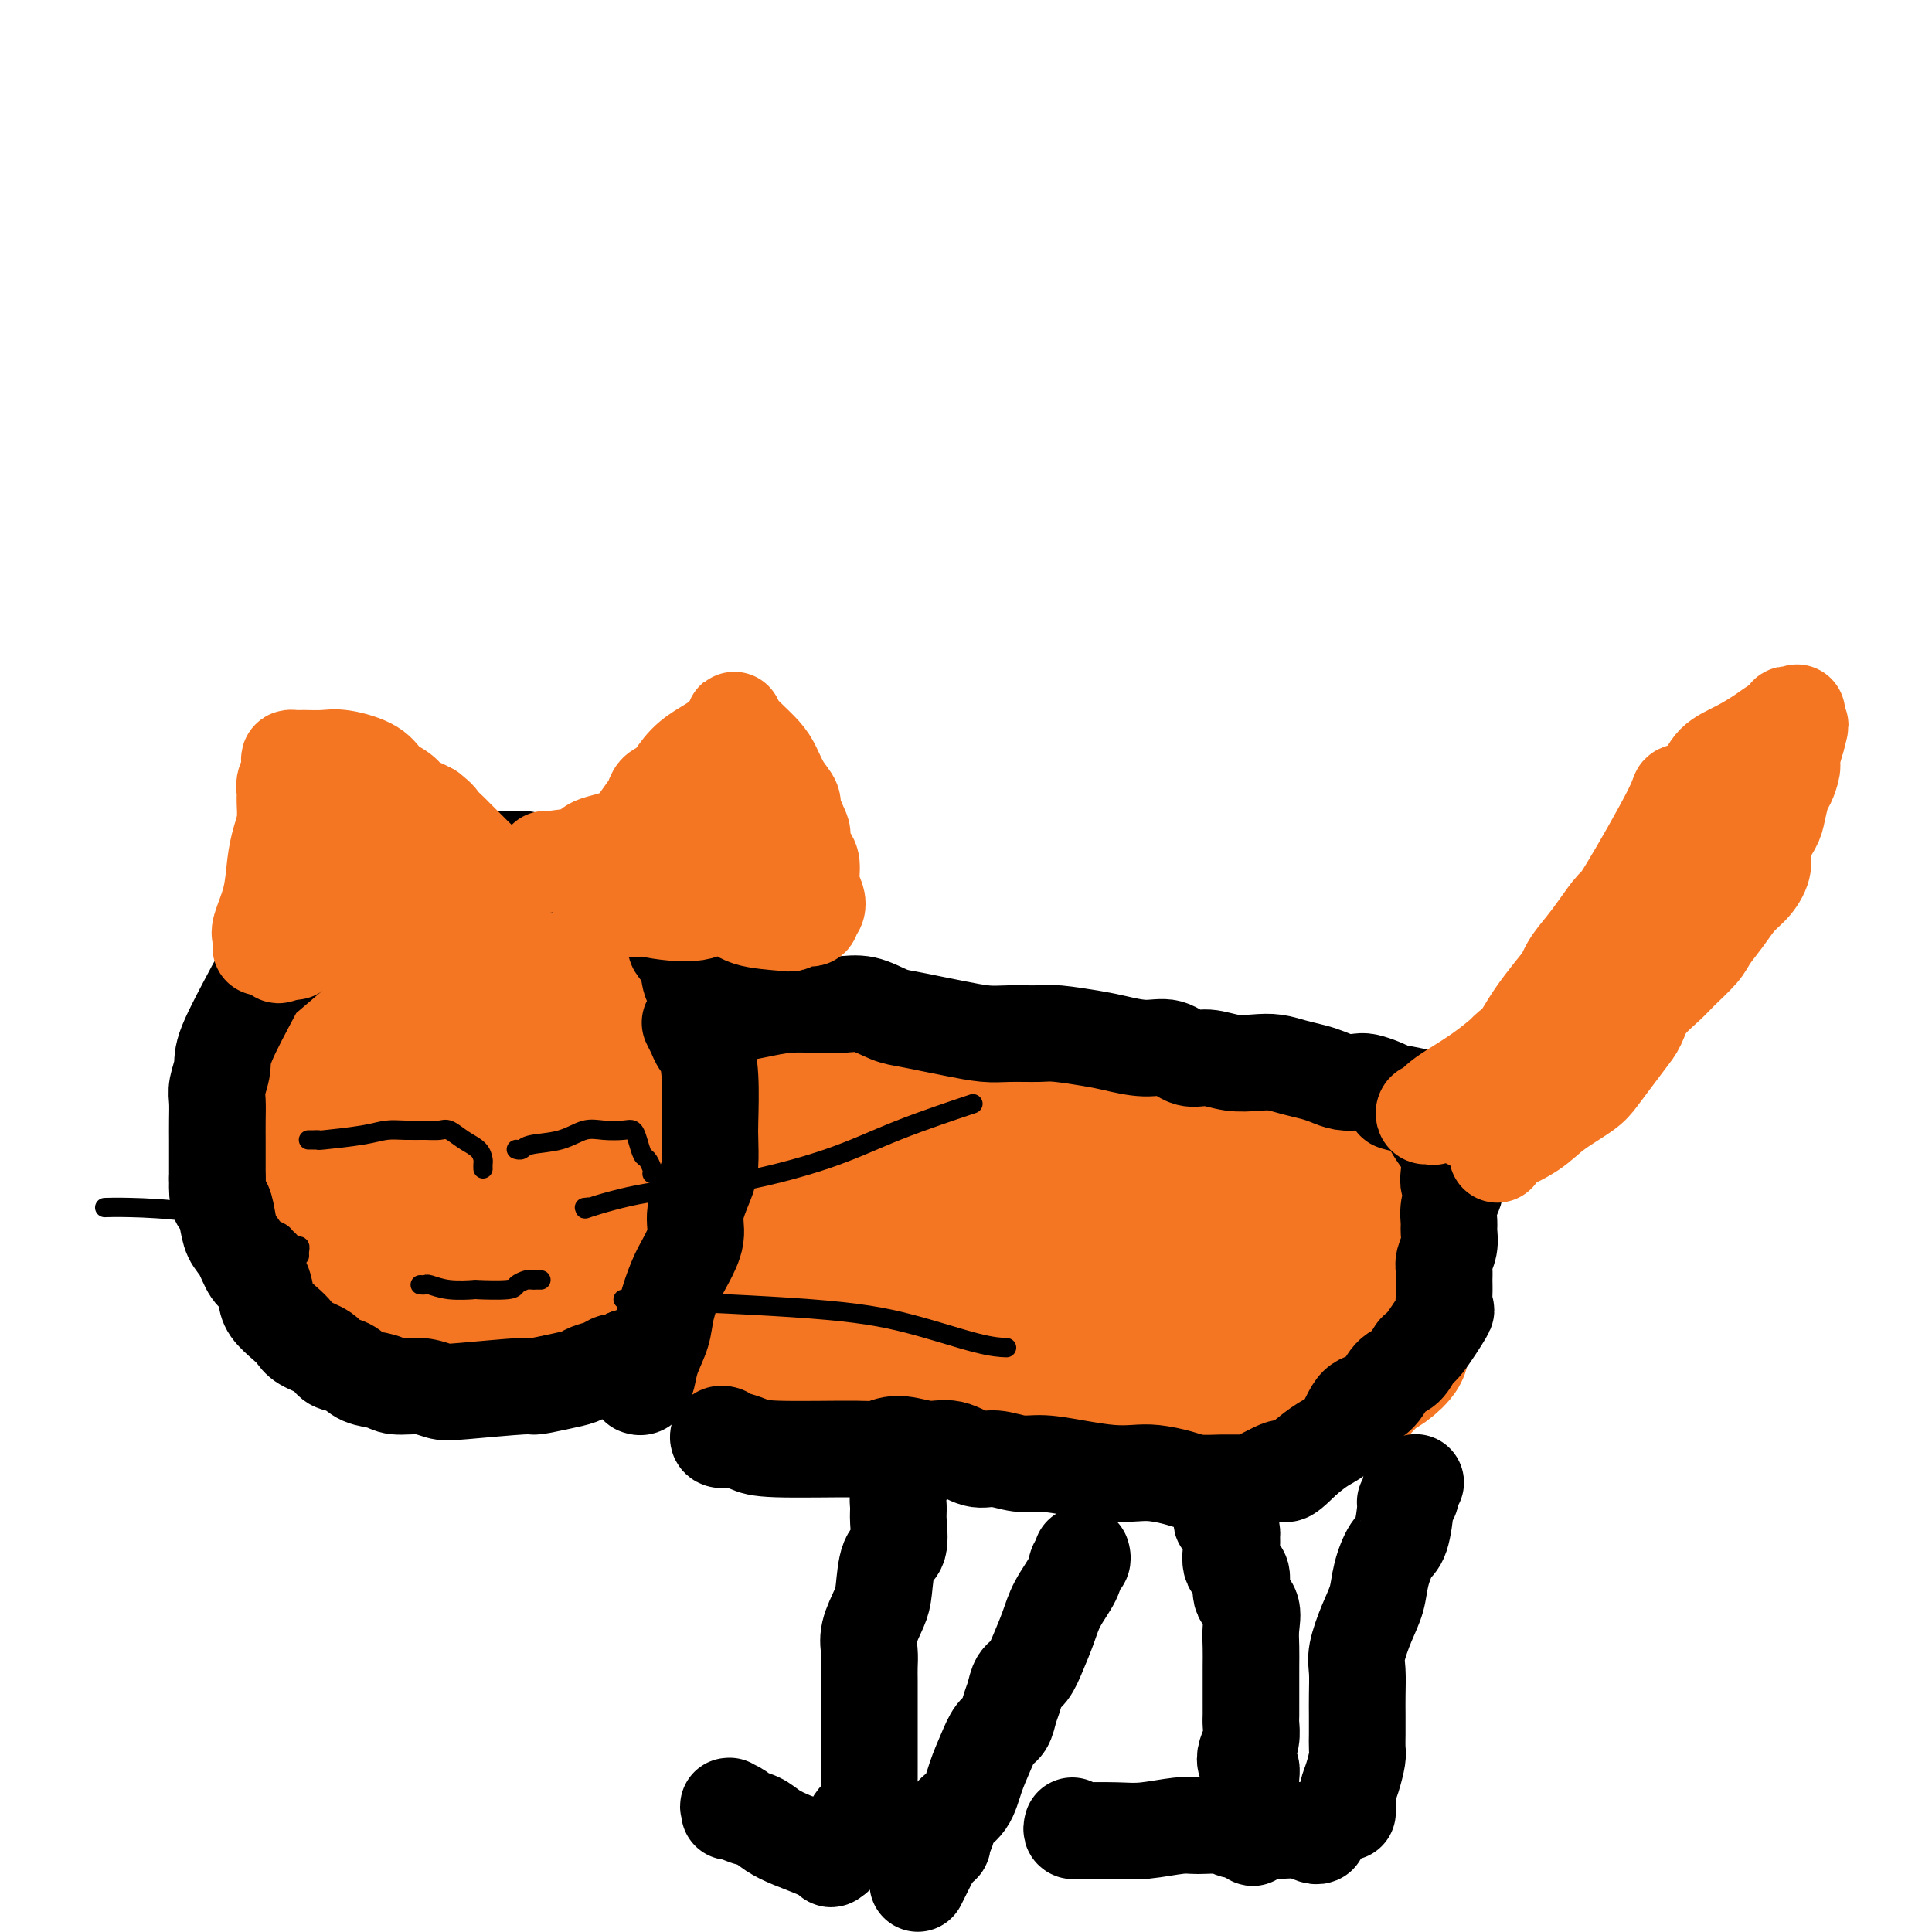 <svg viewBox='0 0 400 400' version='1.1' xmlns='http://www.w3.org/2000/svg' xmlns:xlink='http://www.w3.org/1999/xlink'><g fill='none' stroke='#F47623' stroke-width='28' stroke-linecap='round' stroke-linejoin='round'><path d='M109,185c-0.320,0.117 -0.639,0.233 -1,0c-0.361,-0.233 -0.762,-0.817 -1,-1c-0.238,-0.183 -0.313,0.034 -1,0c-0.687,-0.034 -1.986,-0.321 -4,0c-2.014,0.321 -4.743,1.249 -7,2c-2.257,0.751 -4.042,1.325 -6,2c-1.958,0.675 -4.088,1.451 -6,2c-1.912,0.549 -3.604,0.870 -5,2c-1.396,1.130 -2.495,3.069 -4,5c-1.505,1.931 -3.416,3.853 -5,6c-1.584,2.147 -2.842,4.519 -4,7c-1.158,2.481 -2.217,5.072 -3,8c-0.783,2.928 -1.291,6.192 -2,9c-0.709,2.808 -1.619,5.161 -2,8c-0.381,2.839 -0.232,6.166 0,9c0.232,2.834 0.549,5.175 1,8c0.451,2.825 1.037,6.134 2,9c0.963,2.866 2.303,5.290 4,7c1.697,1.710 3.750,2.707 6,4c2.250,1.293 4.697,2.884 7,4c2.303,1.116 4.464,1.759 7,2c2.536,0.241 5.449,0.081 8,0c2.551,-0.081 4.740,-0.082 7,0c2.260,0.082 4.590,0.248 7,0c2.410,-0.248 4.900,-0.909 7,-2c2.100,-1.091 3.810,-2.612 6,-4c2.190,-1.388 4.859,-2.643 7,-4c2.141,-1.357 3.755,-2.816 5,-5c1.245,-2.184 2.123,-5.092 3,-8'/><path d='M135,255c2.553,-4.600 4.934,-9.600 6,-12c1.066,-2.400 0.815,-2.199 1,-4c0.185,-1.801 0.806,-5.604 1,-9c0.194,-3.396 -0.038,-6.383 -1,-9c-0.962,-2.617 -2.652,-4.862 -4,-7c-1.348,-2.138 -2.352,-4.169 -4,-6c-1.648,-1.831 -3.939,-3.462 -6,-5c-2.061,-1.538 -3.893,-2.983 -6,-4c-2.107,-1.017 -4.491,-1.607 -7,-2c-2.509,-0.393 -5.143,-0.589 -7,-1c-1.857,-0.411 -2.937,-1.035 -4,-1c-1.063,0.035 -2.108,0.730 -4,2c-1.892,1.270 -4.631,3.114 -7,5c-2.369,1.886 -4.370,3.815 -7,6c-2.630,2.185 -5.891,4.626 -8,7c-2.109,2.374 -3.068,4.680 -4,7c-0.932,2.320 -1.838,4.653 -2,7c-0.162,2.347 0.419,4.708 1,7c0.581,2.292 1.162,4.514 2,7c0.838,2.486 1.931,5.235 4,7c2.069,1.765 5.112,2.546 7,4c1.888,1.454 2.620,3.582 7,4c4.380,0.418 12.409,-0.875 17,-2c4.591,-1.125 5.746,-2.081 8,-4c2.254,-1.919 5.609,-4.800 8,-8c2.391,-3.200 3.819,-6.718 5,-10c1.181,-3.282 2.115,-6.327 2,-9c-0.115,-2.673 -1.278,-4.974 -3,-7c-1.722,-2.026 -4.002,-3.776 -7,-5c-2.998,-1.224 -6.714,-1.921 -10,-2c-3.286,-0.079 -6.143,0.461 -9,1'/><path d='M104,212c-5.940,1.716 -11.289,6.507 -14,10c-2.711,3.493 -2.785,5.687 -3,8c-0.215,2.313 -0.573,4.744 0,7c0.573,2.256 2.077,4.336 4,6c1.923,1.664 4.267,2.912 7,4c2.733,1.088 5.857,2.015 9,2c3.143,-0.015 6.306,-0.971 9,-2c2.694,-1.029 4.920,-2.129 7,-4c2.080,-1.871 4.015,-4.512 5,-7c0.985,-2.488 1.021,-4.824 1,-7c-0.021,-2.176 -0.098,-4.191 -1,-6c-0.902,-1.809 -2.630,-3.410 -4,-4c-1.370,-0.590 -2.384,-0.169 -4,0c-1.616,0.169 -3.836,0.086 -6,1c-2.164,0.914 -4.271,2.824 -6,5c-1.729,2.176 -3.078,4.619 -4,7c-0.922,2.381 -1.417,4.701 -1,7c0.417,2.299 1.744,4.576 3,6c1.256,1.424 2.439,1.995 7,2c4.561,0.005 12.499,-0.557 17,-2c4.501,-1.443 5.564,-3.766 7,-6c1.436,-2.234 3.243,-4.378 3,-7c-0.243,-2.622 -2.538,-5.722 -5,-8c-2.462,-2.278 -5.091,-3.733 -8,-5c-2.909,-1.267 -6.097,-2.345 -9,-3c-2.903,-0.655 -5.520,-0.887 -7,-1c-1.480,-0.113 -1.821,-0.107 -2,0c-0.179,0.107 -0.194,0.316 0,1c0.194,0.684 0.597,1.842 1,3'/><path d='M110,219c0.573,2.536 2.504,6.876 4,9c1.496,2.124 2.557,2.033 4,2c1.443,-0.033 3.270,-0.010 4,0c0.730,0.010 0.365,0.005 0,0'/><path d='M153,222c-0.095,-0.113 -0.189,-0.225 0,0c0.189,0.225 0.662,0.788 1,1c0.338,0.212 0.541,0.072 2,0c1.459,-0.072 4.175,-0.075 6,0c1.825,0.075 2.760,0.228 4,0c1.240,-0.228 2.785,-0.838 4,-1c1.215,-0.162 2.099,0.125 3,0c0.901,-0.125 1.818,-0.661 3,-1c1.182,-0.339 2.630,-0.483 4,0c1.370,0.483 2.664,1.591 4,2c1.336,0.409 2.716,0.120 4,0c1.284,-0.120 2.473,-0.071 3,0c0.527,0.071 0.394,0.163 2,0c1.606,-0.163 4.952,-0.582 7,-1c2.048,-0.418 2.799,-0.836 4,-1c1.201,-0.164 2.852,-0.073 4,0c1.148,0.073 1.791,0.128 3,0c1.209,-0.128 2.983,-0.441 4,0c1.017,0.441 1.276,1.634 2,2c0.724,0.366 1.912,-0.095 3,0c1.088,0.095 2.076,0.746 3,1c0.924,0.254 1.782,0.109 3,0c1.218,-0.109 2.794,-0.184 4,0c1.206,0.184 2.041,0.627 3,1c0.959,0.373 2.040,0.677 3,1c0.960,0.323 1.797,0.664 3,1c1.203,0.336 2.770,0.667 4,1c1.230,0.333 2.124,0.666 3,1c0.876,0.334 1.736,0.667 3,1c1.264,0.333 2.933,0.667 4,1c1.067,0.333 1.534,0.667 2,1'/><path d='M255,232c6.894,1.599 4.129,0.097 4,0c-0.129,-0.097 2.377,1.209 4,2c1.623,0.791 2.364,1.065 3,2c0.636,0.935 1.167,2.530 2,3c0.833,0.470 1.966,-0.184 3,0c1.034,0.184 1.967,1.208 3,2c1.033,0.792 2.165,1.352 3,2c0.835,0.648 1.375,1.383 2,2c0.625,0.617 1.337,1.115 2,2c0.663,0.885 1.276,2.158 2,3c0.724,0.842 1.557,1.254 2,2c0.443,0.746 0.496,1.826 1,3c0.504,1.174 1.459,2.443 2,3c0.541,0.557 0.666,0.403 1,1c0.334,0.597 0.875,1.944 1,3c0.125,1.056 -0.167,1.820 0,3c0.167,1.180 0.793,2.776 1,4c0.207,1.224 -0.006,2.075 0,3c0.006,0.925 0.231,1.923 0,3c-0.231,1.077 -0.918,2.232 -1,3c-0.082,0.768 0.442,1.147 0,2c-0.442,0.853 -1.850,2.179 -3,3c-1.150,0.821 -2.042,1.137 -3,2c-0.958,0.863 -1.982,2.273 -3,3c-1.018,0.727 -2.028,0.772 -3,1c-0.972,0.228 -1.904,0.638 -3,1c-1.096,0.362 -2.356,0.674 -3,1c-0.644,0.326 -0.673,0.665 -2,1c-1.327,0.335 -3.950,0.667 -6,1c-2.050,0.333 -3.525,0.666 -5,1'/><path d='M259,294c-4.041,1.137 -3.142,0.980 -4,1c-0.858,0.020 -3.471,0.216 -5,0c-1.529,-0.216 -1.972,-0.845 -3,-1c-1.028,-0.155 -2.640,0.165 -4,0c-1.360,-0.165 -2.467,-0.814 -4,-1c-1.533,-0.186 -3.493,0.090 -5,0c-1.507,-0.090 -2.562,-0.545 -4,-1c-1.438,-0.455 -3.258,-0.910 -5,-1c-1.742,-0.090 -3.405,0.186 -5,0c-1.595,-0.186 -3.121,-0.834 -5,-1c-1.879,-0.166 -4.109,0.149 -6,0c-1.891,-0.149 -3.442,-0.761 -5,-1c-1.558,-0.239 -3.123,-0.105 -5,0c-1.877,0.105 -4.067,0.182 -6,0c-1.933,-0.182 -3.610,-0.622 -5,-1c-1.390,-0.378 -2.495,-0.693 -4,-1c-1.505,-0.307 -3.412,-0.606 -5,-1c-1.588,-0.394 -2.857,-0.883 -4,-1c-1.143,-0.117 -2.161,0.139 -3,0c-0.839,-0.139 -1.499,-0.672 -3,-1c-1.501,-0.328 -3.842,-0.450 -5,-1c-1.158,-0.550 -1.134,-1.526 -2,-2c-0.866,-0.474 -2.623,-0.445 -4,-1c-1.377,-0.555 -2.375,-1.692 -3,-2c-0.625,-0.308 -0.876,0.215 -2,0c-1.124,-0.215 -3.122,-1.168 -4,-2c-0.878,-0.832 -0.637,-1.543 -1,-2c-0.363,-0.457 -1.328,-0.662 -2,-1c-0.672,-0.338 -1.049,-0.811 -1,-1c0.049,-0.189 0.525,-0.095 1,0'/><path d='M146,272c-4.174,-2.011 -1.608,-0.539 0,0c1.608,0.539 2.260,0.144 3,0c0.740,-0.144 1.570,-0.039 3,0c1.430,0.039 3.462,0.010 5,0c1.538,-0.010 2.582,-0.003 3,0c0.418,0.003 0.209,0.001 0,0'/><path d='M204,246c-5.090,1.257 -10.180,2.515 -13,3c-2.820,0.485 -3.371,0.199 -5,1c-1.629,0.801 -4.338,2.691 -6,4c-1.662,1.309 -2.278,2.039 -3,3c-0.722,0.961 -1.548,2.155 1,4c2.548,1.845 8.472,4.342 13,6c4.528,1.658 7.660,2.478 11,3c3.340,0.522 6.886,0.745 11,1c4.114,0.255 8.795,0.542 13,0c4.205,-0.542 7.934,-1.911 11,-3c3.066,-1.089 5.470,-1.896 7,-3c1.530,-1.104 2.187,-2.506 2,-4c-0.187,-1.494 -1.218,-3.081 -4,-5c-2.782,-1.919 -7.317,-4.169 -14,-6c-6.683,-1.831 -15.515,-3.243 -23,-4c-7.485,-0.757 -13.623,-0.858 -19,0c-5.377,0.858 -9.994,2.676 -13,4c-3.006,1.324 -4.401,2.153 -5,3c-0.599,0.847 -0.401,1.712 0,3c0.401,1.288 1.005,2.998 3,5c1.995,2.002 5.382,4.296 10,6c4.618,1.704 10.468,2.818 17,3c6.532,0.182 13.746,-0.569 20,-1c6.254,-0.431 11.549,-0.544 16,-2c4.451,-1.456 8.059,-4.256 10,-7c1.941,-2.744 2.215,-5.431 1,-8c-1.215,-2.569 -3.919,-5.020 -9,-7c-5.081,-1.980 -12.541,-3.490 -20,-5'/><path d='M216,240c-7.318,-1.305 -15.614,-2.069 -23,-2c-7.386,0.069 -13.861,0.971 -18,2c-4.139,1.029 -5.943,2.187 -7,3c-1.057,0.813 -1.366,1.283 -1,2c0.366,0.717 1.407,1.681 3,3c1.593,1.319 3.739,2.991 8,4c4.261,1.009 10.638,1.353 17,2c6.362,0.647 12.707,1.595 18,2c5.293,0.405 9.532,0.267 12,0c2.468,-0.267 3.166,-0.664 4,-1c0.834,-0.336 1.805,-0.611 1,-1c-0.805,-0.389 -3.385,-0.893 -8,-2c-4.615,-1.107 -11.266,-2.819 -20,-4c-8.734,-1.181 -19.551,-1.831 -28,-2c-8.449,-0.169 -14.528,0.144 -19,1c-4.472,0.856 -7.336,2.256 -9,3c-1.664,0.744 -2.127,0.833 -2,1c0.127,0.167 0.845,0.413 2,1c1.155,0.587 2.748,1.514 5,3c2.252,1.486 5.164,3.531 9,5c3.836,1.469 8.598,2.362 13,3c4.402,0.638 8.446,1.021 13,1c4.554,-0.021 9.618,-0.446 14,-1c4.382,-0.554 8.080,-1.239 11,-2c2.920,-0.761 5.060,-1.600 6,-2c0.940,-0.400 0.681,-0.363 0,-1c-0.681,-0.637 -1.782,-1.950 -5,-3c-3.218,-1.050 -8.553,-1.838 -15,-2c-6.447,-0.162 -14.005,0.303 -20,1c-5.995,0.697 -10.427,1.628 -14,3c-3.573,1.372 -6.286,3.186 -9,5'/><path d='M154,262c-4.290,1.657 -3.515,1.798 -3,2c0.515,0.202 0.771,0.463 2,1c1.229,0.537 3.432,1.348 6,2c2.568,0.652 5.502,1.144 10,2c4.498,0.856 10.559,2.075 17,3c6.441,0.925 13.262,1.554 19,2c5.738,0.446 10.392,0.708 15,1c4.608,0.292 9.169,0.614 13,1c3.831,0.386 6.932,0.837 10,1c3.068,0.163 6.105,0.040 9,0c2.895,-0.040 5.650,0.005 8,0c2.350,-0.005 4.295,-0.061 6,0c1.705,0.061 3.170,0.237 4,0c0.830,-0.237 1.026,-0.888 1,-1c-0.026,-0.112 -0.273,0.313 -1,0c-0.727,-0.313 -1.933,-1.366 -4,-2c-2.067,-0.634 -4.996,-0.848 -7,-1c-2.004,-0.152 -3.082,-0.240 -6,0c-2.918,0.240 -7.675,0.809 -10,1c-2.325,0.191 -2.219,0.003 -2,0c0.219,-0.003 0.550,0.177 2,0c1.450,-0.177 4.019,-0.713 7,-1c2.981,-0.287 6.372,-0.326 9,-1c2.628,-0.674 4.491,-1.985 6,-3c1.509,-1.015 2.662,-1.736 3,-2c0.338,-0.264 -0.140,-0.071 0,0c0.140,0.071 0.897,0.020 1,0c0.103,-0.020 -0.449,-0.010 -1,0'/><path d='M268,267c3.889,-0.867 1.111,0.467 0,1c-1.111,0.533 -0.556,0.267 0,0'/><path d='M246,267c0.425,-0.004 0.850,-0.008 1,0c0.150,0.008 0.025,0.026 0,0c-0.025,-0.026 0.052,-0.098 0,0c-0.052,0.098 -0.231,0.367 1,0c1.231,-0.367 3.874,-1.368 6,-2c2.126,-0.632 3.736,-0.893 5,-1c1.264,-0.107 2.181,-0.060 3,0c0.819,0.060 1.539,0.131 2,0c0.461,-0.131 0.661,-0.466 1,-1c0.339,-0.534 0.816,-1.268 1,-2c0.184,-0.732 0.075,-1.461 0,-2c-0.075,-0.539 -0.118,-0.888 0,-1c0.118,-0.112 0.395,0.012 0,0c-0.395,-0.012 -1.462,-0.161 -2,0c-0.538,0.161 -0.548,0.632 -1,1c-0.452,0.368 -1.346,0.634 -2,1c-0.654,0.366 -1.069,0.834 -1,1c0.069,0.166 0.620,0.030 1,0c0.380,-0.030 0.589,0.044 1,0c0.411,-0.044 1.025,-0.208 2,0c0.975,0.208 2.313,0.788 3,1c0.687,0.212 0.723,0.057 1,0c0.277,-0.057 0.793,-0.016 1,0c0.207,0.016 0.103,0.008 0,0'/></g>
<g fill='none' stroke='#000000' stroke-width='20' stroke-linecap='round' stroke-linejoin='round'><path d='M146,208c0.121,-0.024 0.242,-0.048 0,0c-0.242,0.048 -0.849,0.167 -1,0c-0.151,-0.167 0.152,-0.620 0,-1c-0.152,-0.380 -0.760,-0.688 -1,-1c-0.240,-0.312 -0.111,-0.627 0,-1c0.111,-0.373 0.203,-0.805 0,-1c-0.203,-0.195 -0.702,-0.153 -1,-1c-0.298,-0.847 -0.396,-2.583 -1,-4c-0.604,-1.417 -1.713,-2.515 -2,-3c-0.287,-0.485 0.247,-0.357 0,-1c-0.247,-0.643 -1.274,-2.057 -2,-3c-0.726,-0.943 -1.152,-1.416 -2,-2c-0.848,-0.584 -2.117,-1.278 -3,-2c-0.883,-0.722 -1.378,-1.471 -2,-2c-0.622,-0.529 -1.371,-0.839 -2,-1c-0.629,-0.161 -1.138,-0.172 -2,-1c-0.862,-0.828 -2.076,-2.474 -3,-3c-0.924,-0.526 -1.557,0.070 -2,0c-0.443,-0.070 -0.697,-0.804 -1,-1c-0.303,-0.196 -0.654,0.145 -1,0c-0.346,-0.145 -0.687,-0.775 -1,-1c-0.313,-0.225 -0.598,-0.046 -1,0c-0.402,0.046 -0.920,-0.040 -2,0c-1.080,0.040 -2.723,0.207 -4,0c-1.277,-0.207 -2.190,-0.786 -3,-1c-0.810,-0.214 -1.517,-0.061 -2,0c-0.483,0.061 -0.741,0.031 -1,0'/><path d='M106,178c-2.217,-0.183 -1.761,-0.140 -2,0c-0.239,0.140 -1.173,0.377 -3,1c-1.827,0.623 -4.547,1.631 -6,2c-1.453,0.369 -1.641,0.097 -2,0c-0.359,-0.097 -0.890,-0.021 -1,0c-0.110,0.021 0.201,-0.013 0,0c-0.201,0.013 -0.915,0.073 -1,0c-0.085,-0.073 0.459,-0.280 0,0c-0.459,0.280 -1.920,1.045 -4,2c-2.080,0.955 -4.777,2.099 -7,3c-2.223,0.901 -3.971,1.558 -5,2c-1.029,0.442 -1.338,0.669 -2,1c-0.662,0.331 -1.677,0.766 -2,1c-0.323,0.234 0.046,0.266 0,0c-0.046,-0.266 -0.509,-0.829 -2,0c-1.491,0.829 -4.011,3.051 -5,4c-0.989,0.949 -0.446,0.626 -2,2c-1.554,1.374 -5.205,4.444 -7,6c-1.795,1.556 -1.735,1.598 -3,4c-1.265,2.402 -3.856,7.163 -5,10c-1.144,2.837 -0.843,3.750 -1,5c-0.157,1.250 -0.774,2.836 -1,4c-0.226,1.164 -0.060,1.906 0,3c0.060,1.094 0.016,2.541 0,4c-0.016,1.459 -0.004,2.931 0,4c0.004,1.069 0.001,1.734 0,3c-0.001,1.266 -0.001,3.133 0,5'/><path d='M45,244c-0.134,5.338 0.530,4.684 1,5c0.470,0.316 0.745,1.603 1,3c0.255,1.397 0.488,2.905 1,4c0.512,1.095 1.301,1.776 2,3c0.699,1.224 1.307,2.989 2,4c0.693,1.011 1.470,1.268 2,2c0.530,0.732 0.811,1.939 1,3c0.189,1.061 0.285,1.974 1,3c0.715,1.026 2.049,2.163 3,3c0.951,0.837 1.518,1.375 2,2c0.482,0.625 0.879,1.337 2,2c1.121,0.663 2.965,1.277 4,2c1.035,0.723 1.262,1.557 2,2c0.738,0.443 1.989,0.496 3,1c1.011,0.504 1.783,1.459 3,2c1.217,0.541 2.880,0.668 4,1c1.120,0.332 1.699,0.870 3,1c1.301,0.130 3.325,-0.146 5,0c1.675,0.146 3.000,0.716 4,1c1.000,0.284 1.675,0.283 5,0c3.325,-0.283 9.298,-0.850 12,-1c2.702,-0.150 2.131,0.115 3,0c0.869,-0.115 3.177,-0.609 5,-1c1.823,-0.391 3.161,-0.678 4,-1c0.839,-0.322 1.181,-0.677 2,-1c0.819,-0.323 2.117,-0.612 3,-1c0.883,-0.388 1.353,-0.874 2,-1c0.647,-0.126 1.471,0.107 2,0c0.529,-0.107 0.765,-0.553 1,-1'/><path d='M130,281c3.167,-0.702 1.583,0.542 1,1c-0.583,0.458 -0.167,0.131 0,0c0.167,-0.131 0.083,-0.065 0,0'/><path d='M143,212c-0.120,-0.243 -0.240,-0.486 0,0c0.240,0.486 0.838,1.700 1,2c0.162,0.300 -0.114,-0.313 0,0c0.114,0.313 0.619,1.551 1,2c0.381,0.449 0.638,0.108 1,1c0.362,0.892 0.827,3.016 1,6c0.173,2.984 0.052,6.829 0,9c-0.052,2.171 -0.037,2.670 0,4c0.037,1.330 0.095,3.493 0,5c-0.095,1.507 -0.343,2.357 -1,4c-0.657,1.643 -1.724,4.077 -2,6c-0.276,1.923 0.239,3.335 0,5c-0.239,1.665 -1.234,3.582 -2,5c-0.766,1.418 -1.305,2.337 -2,4c-0.695,1.663 -1.548,4.071 -2,6c-0.452,1.929 -0.503,3.378 -1,5c-0.497,1.622 -1.440,3.415 -2,5c-0.560,1.585 -0.738,2.961 -1,4c-0.262,1.039 -0.609,1.741 -1,2c-0.391,0.259 -0.826,0.074 -1,0c-0.174,-0.074 -0.087,-0.037 0,0'/><path d='M147,211c1.689,-0.339 3.378,-0.679 5,-1c1.622,-0.321 3.178,-0.624 5,-1c1.822,-0.376 3.912,-0.826 6,-1c2.088,-0.174 4.174,-0.072 6,0c1.826,0.072 3.390,0.113 5,0c1.610,-0.113 3.264,-0.381 5,0c1.736,0.381 3.552,1.412 5,2c1.448,0.588 2.527,0.732 4,1c1.473,0.268 3.339,0.661 5,1c1.661,0.339 3.116,0.626 5,1c1.884,0.374 4.198,0.835 6,1c1.802,0.165 3.092,0.033 5,0c1.908,-0.033 4.435,0.034 6,0c1.565,-0.034 2.168,-0.169 4,0c1.832,0.169 4.891,0.642 7,1c2.109,0.358 3.266,0.603 5,1c1.734,0.397 4.045,0.947 6,1c1.955,0.053 3.555,-0.392 5,0c1.445,0.392 2.735,1.621 4,2c1.265,0.379 2.505,-0.092 4,0c1.495,0.092 3.247,0.746 5,1c1.753,0.254 3.508,0.109 5,0c1.492,-0.109 2.720,-0.183 4,0c1.280,0.183 2.612,0.624 4,1c1.388,0.376 2.832,0.688 4,1c1.168,0.312 2.060,0.622 3,1c0.940,0.378 1.929,0.822 3,1c1.071,0.178 2.225,0.089 3,0c0.775,-0.089 1.170,-0.178 2,0c0.830,0.178 2.094,0.622 3,1c0.906,0.378 1.453,0.689 2,1'/><path d='M288,226c17.159,3.179 5.557,2.125 2,2c-3.557,-0.125 0.931,0.679 3,1c2.069,0.321 1.717,0.158 2,1c0.283,0.842 1.199,2.687 2,4c0.801,1.313 1.486,2.092 2,3c0.514,0.908 0.857,1.943 1,3c0.143,1.057 0.087,2.134 0,3c-0.087,0.866 -0.205,1.520 0,2c0.205,0.480 0.734,0.785 1,1c0.266,0.215 0.268,0.339 0,1c-0.268,0.661 -0.808,1.857 -1,3c-0.192,1.143 -0.037,2.232 0,3c0.037,0.768 -0.043,1.216 0,2c0.043,0.784 0.208,1.903 0,3c-0.208,1.097 -0.789,2.173 -1,3c-0.211,0.827 -0.053,1.407 0,2c0.053,0.593 0.001,1.199 0,2c-0.001,0.801 0.050,1.795 0,3c-0.050,1.205 -0.201,2.620 0,3c0.201,0.380 0.752,-0.277 0,1c-0.752,1.277 -2.808,4.486 -4,6c-1.192,1.514 -1.519,1.333 -2,2c-0.481,0.667 -1.114,2.181 -2,3c-0.886,0.819 -2.025,0.943 -3,2c-0.975,1.057 -1.786,3.049 -3,4c-1.214,0.951 -2.831,0.863 -4,2c-1.169,1.137 -1.892,3.498 -3,5c-1.108,1.502 -2.602,2.143 -4,3c-1.398,0.857 -2.699,1.928 -4,3'/><path d='M270,302c-5.141,5.144 -3.495,2.503 -4,2c-0.505,-0.503 -3.162,1.130 -5,2c-1.838,0.870 -2.858,0.975 -4,1c-1.142,0.025 -2.405,-0.032 -4,0c-1.595,0.032 -3.523,0.153 -5,0c-1.477,-0.153 -2.503,-0.580 -4,-1c-1.497,-0.420 -3.463,-0.835 -5,-1c-1.537,-0.165 -2.643,-0.082 -4,0c-1.357,0.082 -2.964,0.161 -5,0c-2.036,-0.161 -4.500,-0.563 -7,-1c-2.500,-0.437 -5.035,-0.910 -7,-1c-1.965,-0.090 -3.360,0.201 -5,0c-1.640,-0.201 -3.526,-0.896 -5,-1c-1.474,-0.104 -2.535,0.382 -4,0c-1.465,-0.382 -3.335,-1.633 -5,-2c-1.665,-0.367 -3.124,0.151 -5,0c-1.876,-0.151 -4.167,-0.972 -6,-1c-1.833,-0.028 -3.206,0.735 -4,1c-0.794,0.265 -1.010,0.032 -5,0c-3.990,-0.032 -11.756,0.136 -16,0c-4.244,-0.136 -4.966,-0.576 -6,-1c-1.034,-0.424 -2.378,-0.832 -3,-1c-0.622,-0.168 -0.520,-0.098 -1,0c-0.480,0.098 -1.541,0.222 -2,0c-0.459,-0.222 -0.316,-0.791 0,-1c0.316,-0.209 0.805,-0.060 1,0c0.195,0.060 0.098,0.030 0,0'/><path d='M188,304c-0.414,-0.102 -0.829,-0.204 -1,0c-0.171,0.204 -0.099,0.713 0,1c0.099,0.287 0.224,0.353 0,1c-0.224,0.647 -0.799,1.874 -1,3c-0.201,1.126 -0.029,2.150 0,3c0.029,0.850 -0.085,1.527 0,3c0.085,1.473 0.369,3.741 0,5c-0.369,1.259 -1.391,1.509 -2,3c-0.609,1.491 -0.804,4.223 -1,6c-0.196,1.777 -0.392,2.600 -1,4c-0.608,1.400 -1.627,3.379 -2,5c-0.373,1.621 -0.100,2.885 0,4c0.100,1.115 0.027,2.079 0,3c-0.027,0.921 -0.007,1.797 0,3c0.007,1.203 0.002,2.734 0,4c-0.002,1.266 -0.001,2.268 0,3c0.001,0.732 0.000,1.193 0,2c-0.000,0.807 -0.000,1.958 0,3c0.000,1.042 0.001,1.973 0,3c-0.001,1.027 -0.003,2.148 0,3c0.003,0.852 0.012,1.433 0,2c-0.012,0.567 -0.044,1.120 0,2c0.044,0.880 0.164,2.088 0,3c-0.164,0.912 -0.612,1.528 -1,2c-0.388,0.472 -0.717,0.799 -1,1c-0.283,0.201 -0.521,0.275 -1,1c-0.479,0.725 -1.201,2.102 -2,3c-0.799,0.898 -1.677,1.319 -2,2c-0.323,0.681 -0.092,1.623 0,2c0.092,0.377 0.046,0.188 0,0'/><path d='M173,384c-1.322,1.704 -1.126,0.465 -1,0c0.126,-0.465 0.182,-0.155 0,0c-0.182,0.155 -0.603,0.154 -1,0c-0.397,-0.154 -0.768,-0.461 -2,-1c-1.232,-0.539 -3.323,-1.310 -5,-2c-1.677,-0.690 -2.940,-1.299 -4,-2c-1.060,-0.701 -1.916,-1.494 -3,-2c-1.084,-0.506 -2.396,-0.725 -3,-1c-0.604,-0.275 -0.502,-0.606 -1,-1c-0.498,-0.394 -1.598,-0.852 -2,-1c-0.402,-0.148 -0.108,0.013 0,0c0.108,-0.013 0.029,-0.200 0,0c-0.029,0.200 -0.008,0.785 0,1c0.008,0.215 0.002,0.058 0,0c-0.002,-0.058 -0.001,-0.017 0,0c0.001,0.017 0.000,0.008 0,0'/><path d='M224,322c-0.028,-0.099 -0.056,-0.197 0,0c0.056,0.197 0.195,0.691 0,1c-0.195,0.309 -0.724,0.434 -1,1c-0.276,0.566 -0.300,1.573 -1,3c-0.700,1.427 -2.075,3.273 -3,5c-0.925,1.727 -1.400,3.333 -2,5c-0.600,1.667 -1.327,3.394 -2,5c-0.673,1.606 -1.293,3.092 -2,4c-0.707,0.908 -1.502,1.239 -2,2c-0.498,0.761 -0.700,1.952 -1,3c-0.300,1.048 -0.700,1.952 -1,3c-0.300,1.048 -0.502,2.241 -1,3c-0.498,0.759 -1.293,1.084 -2,2c-0.707,0.916 -1.327,2.423 -2,4c-0.673,1.577 -1.400,3.224 -2,5c-0.600,1.776 -1.073,3.680 -2,5c-0.927,1.320 -2.309,2.056 -3,3c-0.691,0.944 -0.693,2.095 -1,3c-0.307,0.905 -0.919,1.562 -1,2c-0.081,0.438 0.371,0.656 0,1c-0.371,0.344 -1.563,0.814 -2,1c-0.437,0.186 -0.118,0.089 0,0c0.118,-0.089 0.034,-0.168 0,0c-0.034,0.168 -0.017,0.584 0,1'/><path d='M193,384c-5.167,10.333 -2.583,5.167 0,0'/><path d='M253,314c-0.083,0.477 -0.165,0.955 0,1c0.165,0.045 0.578,-0.342 1,0c0.422,0.342 0.853,1.412 1,2c0.147,0.588 0.009,0.692 0,1c-0.009,0.308 0.110,0.819 0,2c-0.110,1.181 -0.450,3.032 0,4c0.450,0.968 1.690,1.052 2,2c0.310,0.948 -0.309,2.760 0,4c0.309,1.240 1.547,1.907 2,3c0.453,1.093 0.121,2.612 0,4c-0.121,1.388 -0.032,2.645 0,4c0.032,1.355 0.008,2.809 0,4c-0.008,1.191 -0.001,2.118 0,3c0.001,0.882 -0.003,1.720 0,3c0.003,1.280 0.014,3.001 0,4c-0.014,0.999 -0.053,1.275 0,2c0.053,0.725 0.196,1.898 0,3c-0.196,1.102 -0.732,2.131 -1,3c-0.268,0.869 -0.268,1.577 0,2c0.268,0.423 0.804,0.560 1,1c0.196,0.440 0.053,1.184 0,2c-0.053,0.816 -0.014,1.705 0,2c0.014,0.295 0.004,-0.004 0,0c-0.004,0.004 -0.001,0.312 0,1c0.001,0.688 0.000,1.756 0,2c-0.000,0.244 -0.000,-0.337 0,0c0.000,0.337 0.000,1.593 0,2c-0.000,0.407 -0.000,-0.035 0,0c0.000,0.035 0.000,0.548 0,1c-0.000,0.452 -0.000,0.843 0,1c0.000,0.157 0.000,0.078 0,0'/><path d='M259,377c0.226,6.807 0.793,1.825 1,0c0.207,-1.825 0.056,-0.491 0,0c-0.056,0.491 -0.016,0.140 0,0c0.016,-0.140 0.008,-0.070 0,0'/><path d='M222,378c-0.109,0.422 -0.217,0.845 0,1c0.217,0.155 0.761,0.043 1,0c0.239,-0.043 0.175,-0.015 0,0c-0.175,0.015 -0.461,0.018 1,0c1.461,-0.018 4.667,-0.059 7,0c2.333,0.059 3.791,0.216 6,0c2.209,-0.216 5.168,-0.804 7,-1c1.832,-0.196 2.537,0.000 4,0c1.463,-0.000 3.682,-0.197 5,0c1.318,0.197 1.733,0.789 3,1c1.267,0.211 3.387,0.043 5,0c1.613,-0.043 2.719,0.041 4,0c1.281,-0.041 2.735,-0.207 4,0c1.265,0.207 2.339,0.787 3,1c0.661,0.213 0.909,0.057 1,0c0.091,-0.057 0.026,-0.016 0,0c-0.026,0.016 -0.013,0.008 0,0'/><path d='M293,307c-0.031,0.022 -0.061,0.044 0,0c0.061,-0.044 0.214,-0.153 0,0c-0.214,0.153 -0.793,0.567 -1,1c-0.207,0.433 -0.041,0.885 0,1c0.041,0.115 -0.044,-0.106 0,0c0.044,0.106 0.216,0.540 0,1c-0.216,0.460 -0.821,0.947 -1,1c-0.179,0.053 0.069,-0.328 0,1c-0.069,1.328 -0.455,4.366 -1,6c-0.545,1.634 -1.250,1.865 -2,3c-0.750,1.135 -1.546,3.173 -2,5c-0.454,1.827 -0.567,3.443 -1,5c-0.433,1.557 -1.188,3.054 -2,5c-0.812,1.946 -1.682,4.342 -2,6c-0.318,1.658 -0.085,2.579 0,4c0.085,1.421 0.023,3.344 0,5c-0.023,1.656 -0.005,3.047 0,4c0.005,0.953 -0.001,1.469 0,2c0.001,0.531 0.011,1.077 0,2c-0.011,0.923 -0.041,2.225 0,3c0.041,0.775 0.155,1.024 0,2c-0.155,0.976 -0.577,2.678 -1,4c-0.423,1.322 -0.845,2.263 -1,3c-0.155,0.737 -0.041,1.269 0,2c0.041,0.731 0.011,1.660 0,2c-0.011,0.340 -0.003,0.091 0,0c0.003,-0.091 0.001,-0.024 0,0c-0.001,0.024 -0.000,0.007 0,0c0.000,-0.007 0.000,-0.002 0,0c-0.000,0.002 -0.000,0.001 0,0c0.000,-0.001 0.000,-0.000 0,0'/></g>
<g fill='none' stroke='#F47623' stroke-width='20' stroke-linecap='round' stroke-linejoin='round'><path d='M310,238c0.000,-0.108 0.000,-0.215 0,0c-0.000,0.215 -0.001,0.753 0,1c0.001,0.247 0.005,0.201 0,0c-0.005,-0.201 -0.020,-0.559 0,-1c0.020,-0.441 0.074,-0.964 0,-1c-0.074,-0.036 -0.278,0.417 1,0c1.278,-0.417 4.036,-1.703 6,-3c1.964,-1.297 3.135,-2.605 5,-4c1.865,-1.395 4.426,-2.876 6,-4c1.574,-1.124 2.163,-1.892 3,-3c0.837,-1.108 1.922,-2.555 3,-4c1.078,-1.445 2.149,-2.889 3,-4c0.851,-1.111 1.481,-1.890 2,-3c0.519,-1.110 0.925,-2.551 2,-4c1.075,-1.449 2.819,-2.908 4,-4c1.181,-1.092 1.800,-1.818 3,-3c1.200,-1.182 2.982,-2.818 4,-4c1.018,-1.182 1.272,-1.908 2,-3c0.728,-1.092 1.931,-2.549 3,-4c1.069,-1.451 2.006,-2.895 3,-4c0.994,-1.105 2.045,-1.869 3,-3c0.955,-1.131 1.814,-2.628 2,-4c0.186,-1.372 -0.301,-2.617 0,-4c0.301,-1.383 1.391,-2.902 2,-4c0.609,-1.098 0.737,-1.773 1,-3c0.263,-1.227 0.662,-3.006 1,-4c0.338,-0.994 0.616,-1.205 1,-2c0.384,-0.795 0.872,-2.176 1,-3c0.128,-0.824 -0.106,-1.093 0,-2c0.106,-0.907 0.553,-2.454 1,-4'/><path d='M372,153c1.392,-4.912 0.373,-2.192 0,-2c-0.373,0.192 -0.100,-2.145 0,-3c0.100,-0.855 0.027,-0.229 0,0c-0.027,0.229 -0.006,0.061 0,0c0.006,-0.061 -0.001,-0.016 0,0c0.001,0.016 0.010,0.004 0,0c-0.010,-0.004 -0.040,0.002 0,0c0.040,-0.002 0.149,-0.012 0,0c-0.149,0.012 -0.555,0.047 -1,0c-0.445,-0.047 -0.928,-0.175 -1,0c-0.072,0.175 0.269,0.654 0,1c-0.269,0.346 -1.147,0.561 -2,1c-0.853,0.439 -1.680,1.102 -3,2c-1.320,0.898 -3.134,2.030 -5,3c-1.866,0.970 -3.786,1.777 -5,3c-1.214,1.223 -1.724,2.860 -3,4c-1.276,1.140 -3.318,1.781 -4,2c-0.682,0.219 -0.006,0.014 -2,4c-1.994,3.986 -6.660,12.162 -9,16c-2.340,3.838 -2.355,3.338 -3,4c-0.645,0.662 -1.919,2.486 -3,4c-1.081,1.514 -1.969,2.718 -3,4c-1.031,1.282 -2.204,2.643 -3,4c-0.796,1.357 -1.214,2.712 -2,4c-0.786,1.288 -1.939,2.511 -3,4c-1.061,1.489 -2.031,3.245 -3,5'/><path d='M317,213c-5.510,8.296 -3.784,4.536 -4,4c-0.216,-0.536 -2.372,2.151 -4,4c-1.628,1.849 -2.726,2.859 -4,4c-1.274,1.141 -2.723,2.412 -4,3c-1.277,0.588 -2.382,0.494 -3,1c-0.618,0.506 -0.750,1.614 -1,2c-0.250,0.386 -0.617,0.051 -1,0c-0.383,-0.051 -0.782,0.182 -1,0c-0.218,-0.182 -0.256,-0.779 0,-1c0.256,-0.221 0.805,-0.067 1,0c0.195,0.067 0.035,0.045 0,0c-0.035,-0.045 0.055,-0.115 0,0c-0.055,0.115 -0.256,0.413 0,0c0.256,-0.413 0.970,-1.537 3,-3c2.030,-1.463 5.375,-3.266 9,-6c3.625,-2.734 7.530,-6.400 11,-10c3.470,-3.600 6.506,-7.133 9,-9c2.494,-1.867 4.448,-2.068 9,-7c4.552,-4.932 11.703,-14.594 15,-19c3.297,-4.406 2.741,-3.555 3,-4c0.259,-0.445 1.334,-2.186 2,-3c0.666,-0.814 0.921,-0.702 1,-1c0.079,-0.298 -0.020,-1.008 0,-1c0.020,0.008 0.159,0.733 0,1c-0.159,0.267 -0.617,0.076 -1,0c-0.383,-0.076 -0.692,-0.038 -1,0'/><path d='M356,168c2.667,-3.844 -0.164,0.047 -2,2c-1.836,1.953 -2.677,1.968 -4,3c-1.323,1.032 -3.130,3.081 -5,5c-1.870,1.919 -3.804,3.708 -6,6c-2.196,2.292 -4.653,5.087 -7,8c-2.347,2.913 -4.583,5.944 -7,9c-2.417,3.056 -5.016,6.138 -7,9c-1.984,2.862 -3.355,5.503 -5,8c-1.645,2.497 -3.566,4.848 -5,7c-1.434,2.152 -2.380,4.104 -3,5c-0.620,0.896 -0.912,0.737 -1,1c-0.088,0.263 0.028,0.947 0,1c-0.028,0.053 -0.200,-0.524 0,-1c0.200,-0.476 0.771,-0.850 1,-1c0.229,-0.150 0.114,-0.075 0,0'/></g>
<g fill='none' stroke='#F47623' stroke-width='4' stroke-linecap='round' stroke-linejoin='round'><path d='M58,190c0.423,0.086 0.846,0.172 1,0c0.154,-0.172 0.038,-0.602 0,-1c-0.038,-0.398 0.001,-0.763 0,-1c-0.001,-0.237 -0.043,-0.346 0,-1c0.043,-0.654 0.169,-1.853 0,-4c-0.169,-2.147 -0.634,-5.243 -1,-7c-0.366,-1.757 -0.634,-2.174 -1,-3c-0.366,-0.826 -0.831,-2.062 -1,-3c-0.169,-0.938 -0.044,-1.578 0,-2c0.044,-0.422 0.005,-0.627 0,-1c-0.005,-0.373 0.025,-0.916 0,-1c-0.025,-0.084 -0.104,0.289 0,0c0.104,-0.289 0.389,-1.240 1,-2c0.611,-0.760 1.546,-1.327 2,-2c0.454,-0.673 0.426,-1.451 1,-2c0.574,-0.549 1.752,-0.869 2,-1c0.248,-0.131 -0.432,-0.074 0,0c0.432,0.074 1.975,0.166 3,0c1.025,-0.166 1.530,-0.591 2,0c0.470,0.591 0.905,2.198 2,3c1.095,0.802 2.851,0.799 4,1c1.149,0.201 1.691,0.606 3,1c1.309,0.394 3.387,0.777 5,1c1.613,0.223 2.762,0.287 4,1c1.238,0.713 2.564,2.077 4,3c1.436,0.923 2.982,1.407 4,2c1.018,0.593 1.509,1.297 2,2'/><path d='M95,173c2.117,1.500 2.409,1.751 3,2c0.591,0.249 1.482,0.498 2,1c0.518,0.502 0.664,1.259 1,2c0.336,0.741 0.861,1.467 1,2c0.139,0.533 -0.107,0.875 0,1c0.107,0.125 0.567,0.034 1,0c0.433,-0.034 0.838,-0.010 1,0c0.162,0.010 0.081,0.005 0,0'/></g>
<g fill='none' stroke='#F47623' stroke-width='20' stroke-linecap='round' stroke-linejoin='round'><path d='M54,196c-0.001,0.120 -0.002,0.239 0,0c0.002,-0.239 0.007,-0.837 0,-1c-0.007,-0.163 -0.027,0.110 0,0c0.027,-0.110 0.101,-0.602 0,-1c-0.101,-0.398 -0.377,-0.703 0,-2c0.377,-1.297 1.407,-3.587 2,-6c0.593,-2.413 0.748,-4.950 1,-7c0.252,-2.050 0.603,-3.613 1,-5c0.397,-1.387 0.842,-2.598 1,-4c0.158,-1.402 0.028,-2.995 0,-4c-0.028,-1.005 0.044,-1.422 0,-2c-0.044,-0.578 -0.205,-1.318 0,-2c0.205,-0.682 0.777,-1.307 1,-2c0.223,-0.693 0.097,-1.453 0,-2c-0.097,-0.547 -0.164,-0.880 0,-1c0.164,-0.120 0.558,-0.027 1,0c0.442,0.027 0.932,-0.011 2,0c1.068,0.011 2.712,0.072 4,0c1.288,-0.072 2.218,-0.275 4,0c1.782,0.275 4.417,1.029 6,2c1.583,0.971 2.115,2.158 3,3c0.885,0.842 2.124,1.339 3,2c0.876,0.661 1.390,1.486 2,2c0.610,0.514 1.317,0.718 2,1c0.683,0.282 1.341,0.641 2,1'/><path d='M89,168c2.197,1.733 1.691,1.567 2,2c0.309,0.433 1.434,1.467 2,2c0.566,0.533 0.574,0.566 1,1c0.426,0.434 1.271,1.269 2,2c0.729,0.731 1.343,1.359 2,2c0.657,0.641 1.357,1.296 2,2c0.643,0.704 1.230,1.457 2,2c0.770,0.543 1.722,0.878 2,1c0.278,0.122 -0.117,0.033 0,0c0.117,-0.033 0.748,-0.009 1,0c0.252,0.009 0.126,0.005 0,0'/><path d='M65,180c-0.092,0.445 -0.185,0.891 0,1c0.185,0.109 0.646,-0.117 1,0c0.354,0.117 0.601,0.577 2,1c1.399,0.423 3.951,0.809 6,1c2.049,0.191 3.594,0.186 5,0c1.406,-0.186 2.671,-0.553 3,-1c0.329,-0.447 -0.279,-0.972 0,-1c0.279,-0.028 1.444,0.442 0,-1c-1.444,-1.442 -5.498,-4.797 -8,-6c-2.502,-1.203 -3.453,-0.255 -4,0c-0.547,0.255 -0.691,-0.184 -1,0c-0.309,0.184 -0.783,0.989 -1,2c-0.217,1.011 -0.178,2.226 0,3c0.178,0.774 0.496,1.106 1,2c0.504,0.894 1.194,2.349 2,3c0.806,0.651 1.726,0.496 3,0c1.274,-0.496 2.900,-1.334 4,-2c1.100,-0.666 1.675,-1.159 2,-2c0.325,-0.841 0.402,-2.029 0,-3c-0.402,-0.971 -1.283,-1.724 -2,-2c-0.717,-0.276 -1.270,-0.074 -2,0c-0.730,0.074 -1.637,0.021 -2,0c-0.363,-0.021 -0.181,-0.011 0,0'/><path d='M77,188c-0.358,0.004 -0.715,0.008 -1,0c-0.285,-0.008 -0.496,-0.027 0,0c0.496,0.027 1.700,0.101 3,0c1.300,-0.101 2.698,-0.378 4,-1c1.302,-0.622 2.510,-1.591 4,-2c1.490,-0.409 3.263,-0.259 4,-1c0.737,-0.741 0.439,-2.372 0,-3c-0.439,-0.628 -1.020,-0.253 -2,0c-0.980,0.253 -2.358,0.383 -4,1c-1.642,0.617 -3.547,1.720 -5,2c-1.453,0.280 -2.456,-0.262 -4,0c-1.544,0.262 -3.631,1.328 -5,2c-1.369,0.672 -2.019,0.951 -3,2c-0.981,1.049 -2.291,2.867 -3,4c-0.709,1.133 -0.816,1.580 -1,2c-0.184,0.420 -0.445,0.813 0,1c0.445,0.187 1.595,0.166 3,0c1.405,-0.166 3.066,-0.479 5,-1c1.934,-0.521 4.141,-1.250 6,-2c1.859,-0.750 3.370,-1.521 5,-2c1.630,-0.479 3.380,-0.666 4,-1c0.620,-0.334 0.111,-0.815 0,-1c-0.111,-0.185 0.175,-0.073 0,0c-0.175,0.073 -0.813,0.106 -2,0c-1.187,-0.106 -2.924,-0.350 -5,0c-2.076,0.350 -4.493,1.296 -7,2c-2.507,0.704 -5.105,1.168 -7,2c-1.895,0.832 -3.087,2.032 -4,3c-0.913,0.968 -1.547,1.705 -2,2c-0.453,0.295 -0.727,0.147 -1,0'/><path d='M59,197c-3.083,1.393 -0.292,0.375 1,0c1.292,-0.375 1.083,-0.107 1,0c-0.083,0.107 -0.042,0.054 0,0'/><path d='M113,178c-0.001,-0.010 -0.002,-0.020 0,0c0.002,0.020 0.007,0.070 0,0c-0.007,-0.070 -0.028,-0.260 0,0c0.028,0.260 0.103,0.969 0,1c-0.103,0.031 -0.386,-0.617 1,-1c1.386,-0.383 4.441,-0.501 6,-1c1.559,-0.499 1.621,-1.380 3,-2c1.379,-0.620 4.075,-0.979 6,-2c1.925,-1.021 3.078,-2.705 4,-4c0.922,-1.295 1.614,-2.202 2,-3c0.386,-0.798 0.466,-1.488 1,-2c0.534,-0.512 1.522,-0.847 2,-1c0.478,-0.153 0.446,-0.125 1,-1c0.554,-0.875 1.693,-2.654 3,-4c1.307,-1.346 2.781,-2.260 4,-3c1.219,-0.740 2.183,-1.305 3,-2c0.817,-0.695 1.487,-1.521 2,-2c0.513,-0.479 0.869,-0.612 1,-1c0.131,-0.388 0.038,-1.030 0,-1c-0.038,0.030 -0.019,0.731 0,1c0.019,0.269 0.039,0.106 0,0c-0.039,-0.106 -0.138,-0.154 0,0c0.138,0.154 0.512,0.509 1,1c0.488,0.491 1.091,1.118 2,2c0.909,0.882 2.124,2.018 3,3c0.876,0.982 1.414,1.810 2,3c0.586,1.190 1.219,2.742 2,4c0.781,1.258 1.710,2.223 2,3c0.290,0.777 -0.060,1.365 0,2c0.060,0.635 0.530,1.318 1,2'/><path d='M165,170c1.321,2.752 1.124,2.631 1,3c-0.124,0.369 -0.173,1.229 0,2c0.173,0.771 0.569,1.453 1,2c0.431,0.547 0.896,0.958 1,2c0.104,1.042 -0.153,2.714 0,4c0.153,1.286 0.717,2.187 1,3c0.283,0.813 0.284,1.537 0,2c-0.284,0.463 -0.854,0.664 -1,1c-0.146,0.336 0.131,0.809 0,1c-0.131,0.191 -0.672,0.102 -1,0c-0.328,-0.102 -0.445,-0.217 -1,0c-0.555,0.217 -1.547,0.767 -2,1c-0.453,0.233 -0.365,0.150 -2,0c-1.635,-0.150 -4.993,-0.366 -7,-1c-2.007,-0.634 -2.664,-1.686 -4,-2c-1.336,-0.314 -3.350,0.112 -5,0c-1.650,-0.112 -2.937,-0.760 -4,-1c-1.063,-0.240 -1.901,-0.073 -3,0c-1.099,0.073 -2.457,0.052 -3,0c-0.543,-0.052 -0.270,-0.134 -1,0c-0.730,0.134 -2.464,0.484 -1,1c1.464,0.516 6.124,1.197 9,1c2.876,-0.197 3.966,-1.271 6,-2c2.034,-0.729 5.012,-1.112 7,-2c1.988,-0.888 2.987,-2.279 4,-3c1.013,-0.721 2.042,-0.771 2,-1c-0.042,-0.229 -1.155,-0.637 -2,-1c-0.845,-0.363 -1.423,-0.682 -2,-1'/><path d='M158,179c-0.812,-0.642 -1.842,-0.747 -3,-1c-1.158,-0.253 -2.443,-0.654 -4,-1c-1.557,-0.346 -3.384,-0.636 -5,-1c-1.616,-0.364 -3.021,-0.804 -4,-1c-0.979,-0.196 -1.533,-0.150 -2,0c-0.467,0.150 -0.848,0.405 -1,1c-0.152,0.595 -0.075,1.531 0,2c0.075,0.469 0.149,0.470 1,1c0.851,0.530 2.480,1.587 4,2c1.520,0.413 2.930,0.181 4,0c1.070,-0.181 1.801,-0.311 3,-1c1.199,-0.689 2.868,-1.936 4,-3c1.132,-1.064 1.729,-1.944 2,-3c0.271,-1.056 0.217,-2.288 0,-3c-0.217,-0.712 -0.596,-0.904 -2,-1c-1.404,-0.096 -3.834,-0.097 -6,0c-2.166,0.097 -4.068,0.291 -6,1c-1.932,0.709 -3.895,1.932 -5,3c-1.105,1.068 -1.353,1.980 -3,3c-1.647,1.020 -4.693,2.148 -2,4c2.693,1.852 11.125,4.428 15,5c3.875,0.572 3.192,-0.860 3,-2c-0.192,-1.140 0.107,-1.988 0,-3c-0.107,-1.012 -0.620,-2.188 -2,-3c-1.380,-0.812 -3.628,-1.259 -6,-1c-2.372,0.259 -4.869,1.224 -7,2c-2.131,0.776 -3.894,1.365 -5,2c-1.106,0.635 -1.553,1.318 -2,2'/><path d='M129,183c-2.184,1.486 -0.643,2.201 0,3c0.643,0.799 0.390,1.683 1,2c0.610,0.317 2.084,0.068 3,0c0.916,-0.068 1.273,0.045 2,0c0.727,-0.045 1.822,-0.247 2,-1c0.178,-0.753 -0.562,-2.055 -1,-3c-0.438,-0.945 -0.574,-1.532 -1,-2c-0.426,-0.468 -1.141,-0.816 -2,-1c-0.859,-0.184 -1.862,-0.204 -3,0c-1.138,0.204 -2.411,0.633 -3,1c-0.589,0.367 -0.494,0.673 -1,1c-0.506,0.327 -1.614,0.676 -2,1c-0.386,0.324 -0.052,0.623 0,1c0.052,0.377 -0.178,0.832 0,1c0.178,0.168 0.765,0.048 1,0c0.235,-0.048 0.117,-0.024 0,0'/></g>
<g fill='none' stroke='#000000' stroke-width='4' stroke-linecap='round' stroke-linejoin='round'><path d='M64,236c-0.123,0.000 -0.246,0.001 0,0c0.246,-0.001 0.863,-0.003 1,0c0.137,0.003 -0.204,0.011 0,0c0.204,-0.011 0.952,-0.041 1,0c0.048,0.041 -0.605,0.155 1,0c1.605,-0.155 5.470,-0.577 8,-1c2.530,-0.423 3.727,-0.847 5,-1c1.273,-0.153 2.623,-0.035 4,0c1.377,0.035 2.782,-0.013 4,0c1.218,0.013 2.249,0.087 3,0c0.751,-0.087 1.220,-0.336 2,0c0.780,0.336 1.869,1.257 3,2c1.131,0.743 2.303,1.310 3,2c0.697,0.690 0.919,1.505 1,2c0.081,0.495 0.022,0.672 0,1c-0.022,0.328 -0.006,0.808 0,1c0.006,0.192 0.003,0.096 0,0'/><path d='M107,238c-0.092,-0.027 -0.184,-0.053 0,0c0.184,0.053 0.646,0.186 1,0c0.354,-0.186 0.602,-0.690 2,-1c1.398,-0.310 3.947,-0.424 6,-1c2.053,-0.576 3.611,-1.614 5,-2c1.389,-0.386 2.610,-0.121 4,0c1.390,0.121 2.950,0.097 4,0c1.050,-0.097 1.592,-0.268 2,0c0.408,0.268 0.684,0.976 1,2c0.316,1.024 0.673,2.366 1,3c0.327,0.634 0.624,0.562 1,1c0.376,0.438 0.832,1.387 1,2c0.168,0.613 0.048,0.889 0,1c-0.048,0.111 -0.024,0.055 0,0'/><path d='M87,266c0.389,0.030 0.778,0.060 1,0c0.222,-0.060 0.277,-0.212 1,0c0.723,0.212 2.115,0.786 4,1c1.885,0.214 4.263,0.068 5,0c0.737,-0.068 -0.167,-0.057 1,0c1.167,0.057 4.407,0.159 6,0c1.593,-0.159 1.541,-0.578 2,-1c0.459,-0.422 1.430,-0.845 2,-1c0.570,-0.155 0.741,-0.042 1,0c0.259,0.042 0.608,0.011 1,0c0.392,-0.011 0.826,-0.003 1,0c0.174,0.003 0.087,0.002 0,0'/><path d='M121,250c0.686,-0.083 1.371,-0.166 1,0c-0.371,0.166 -1.799,0.581 0,0c1.799,-0.581 6.824,-2.156 12,-3c5.176,-0.844 10.503,-0.955 17,-2c6.497,-1.045 14.164,-3.022 20,-5c5.836,-1.978 9.840,-3.956 15,-6c5.160,-2.044 11.474,-4.156 14,-5c2.526,-0.844 1.263,-0.422 0,0'/><path d='M129,269c14.595,0.619 29.190,1.238 39,2c9.810,0.762 14.836,1.668 20,3c5.164,1.332 10.467,3.089 14,4c3.533,0.911 5.295,0.974 6,1c0.705,0.026 0.352,0.013 0,0'/><path d='M62,260c-0.024,-0.303 -0.048,-0.605 0,-1c0.048,-0.395 0.167,-0.881 0,-1c-0.167,-0.119 -0.622,0.130 -1,0c-0.378,-0.130 -0.680,-0.637 -1,-1c-0.320,-0.363 -0.657,-0.581 -1,-1c-0.343,-0.419 -0.691,-1.041 -4,-2c-3.309,-0.959 -9.578,-2.257 -15,-3c-5.422,-0.743 -9.998,-0.931 -13,-1c-3.002,-0.069 -4.429,-0.020 -5,0c-0.571,0.020 -0.285,0.010 0,0'/></g>
</svg>